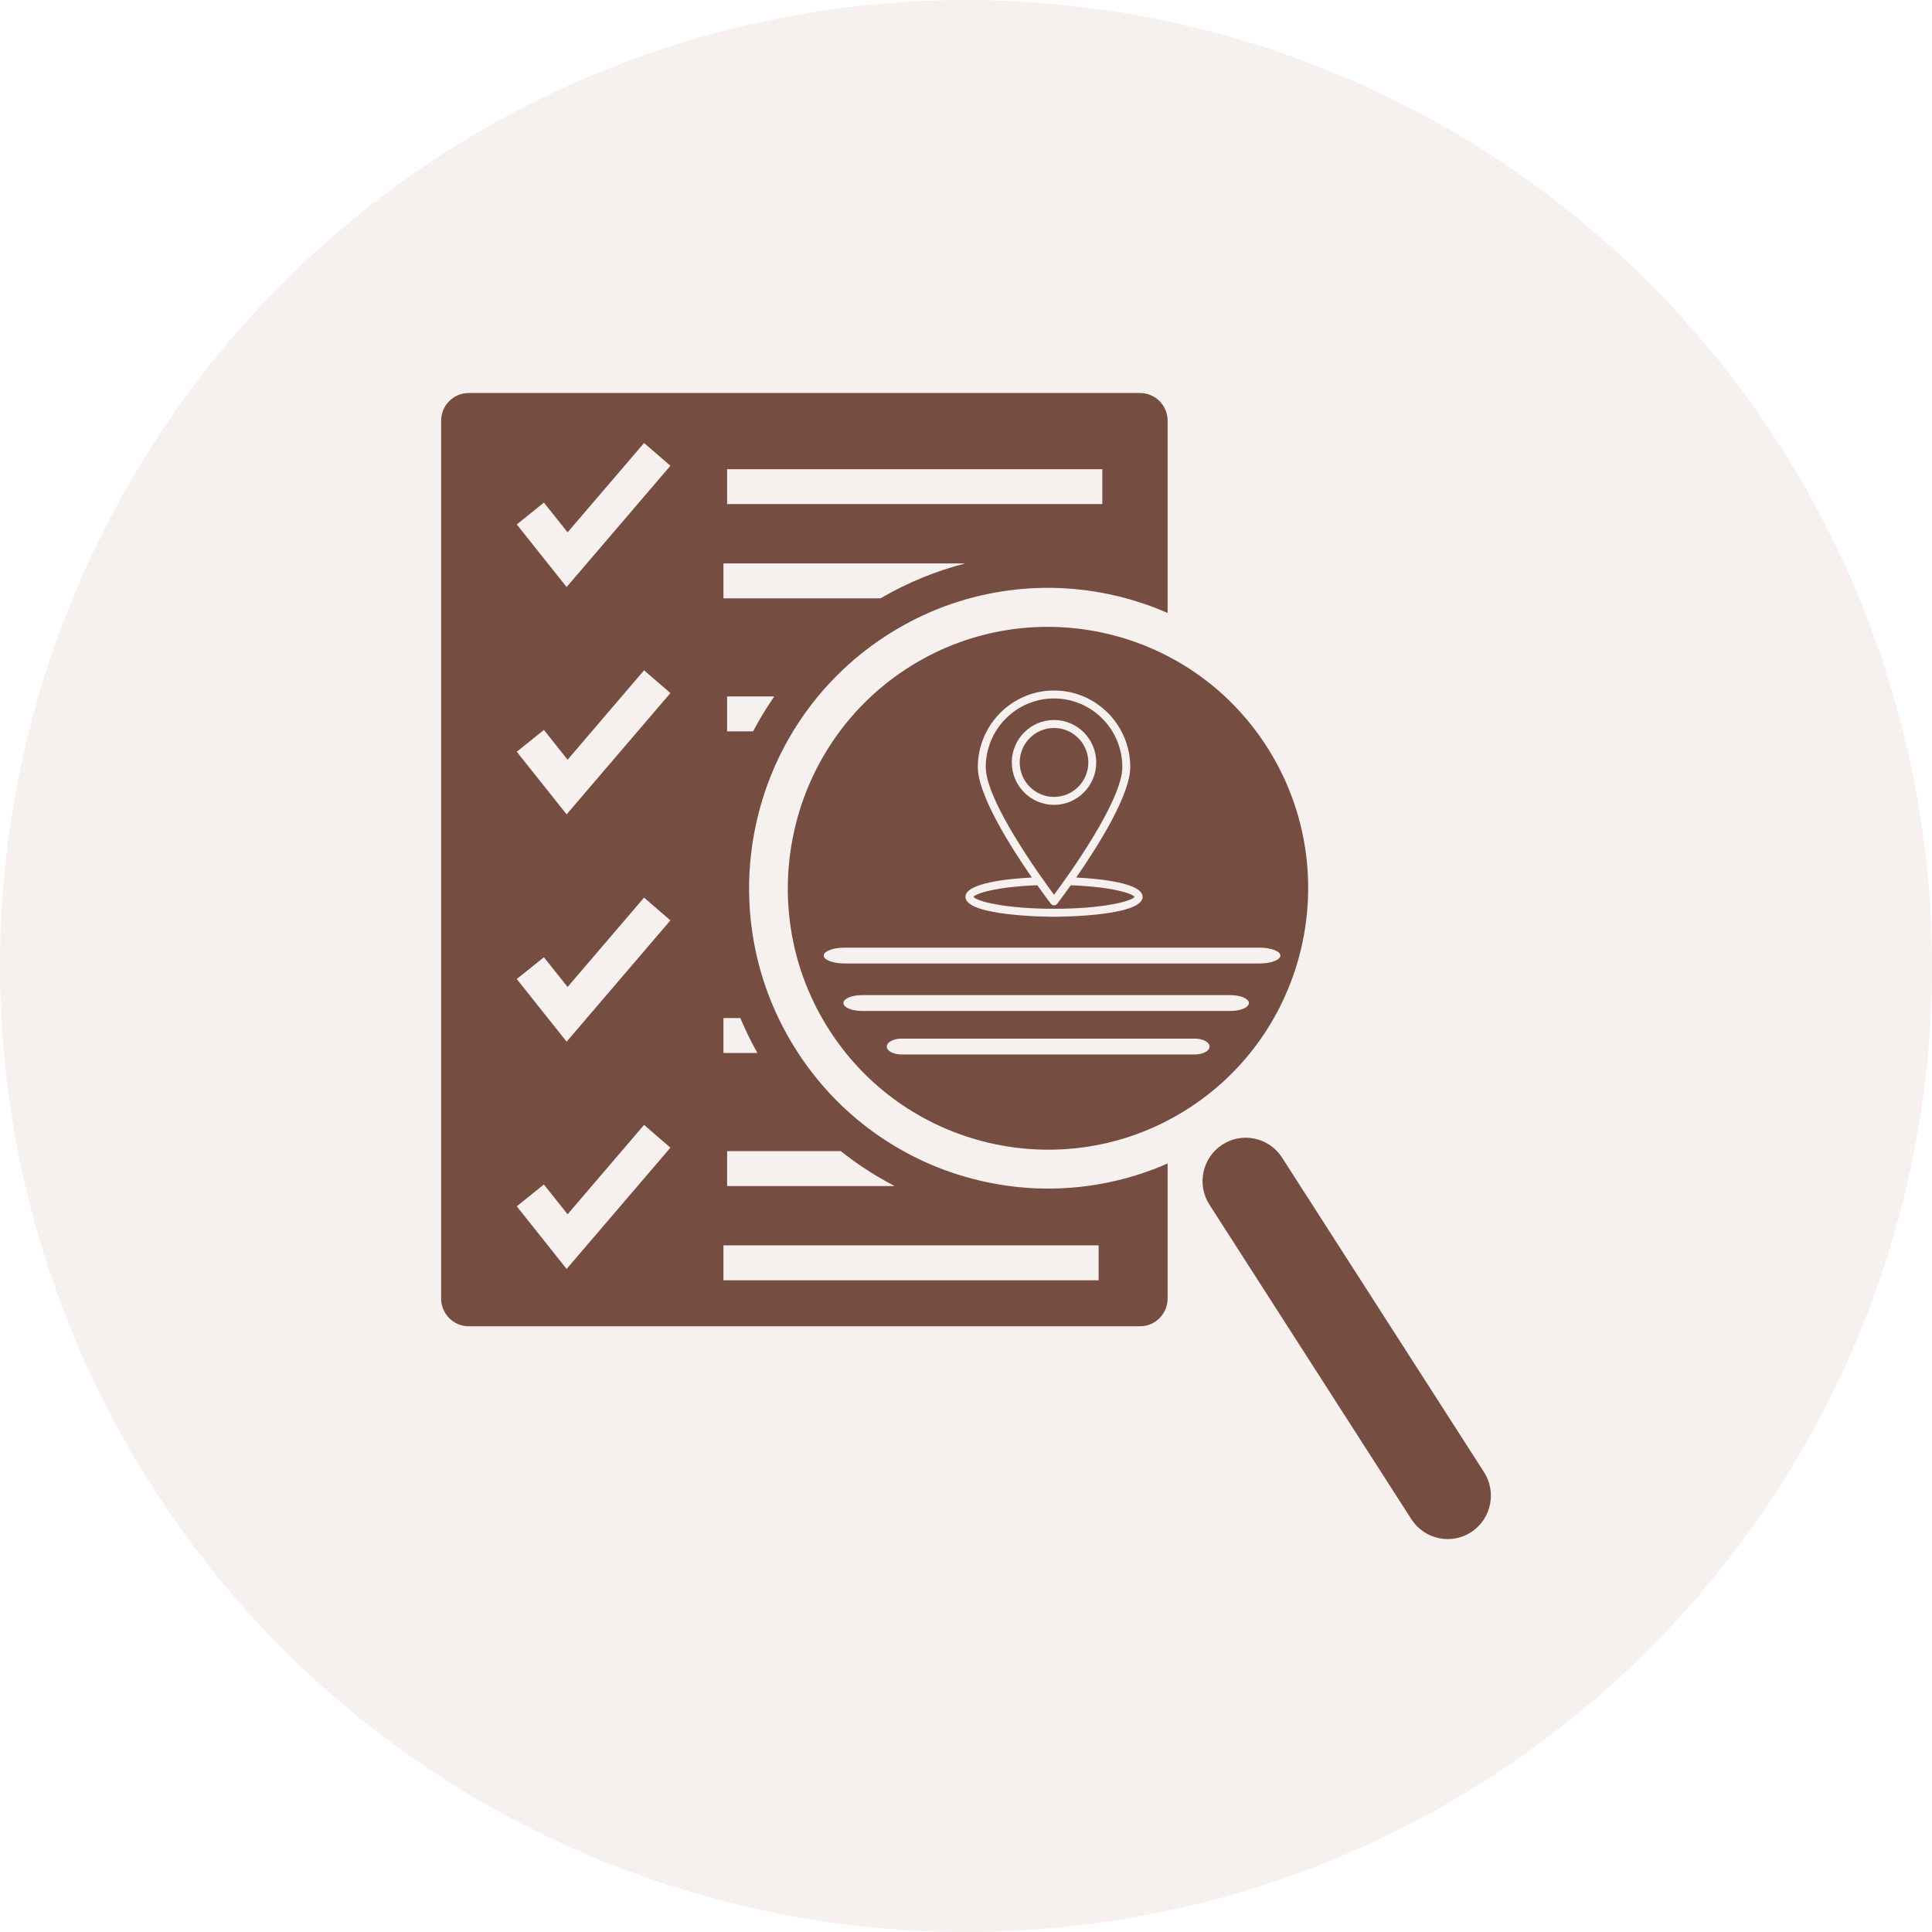 <svg xmlns="http://www.w3.org/2000/svg" width="120" height="120" viewBox="0 0 120 120" fill="none"><circle cx="60" cy="60" r="60" fill="#EBDFD9" fill-opacity="0.45"></circle><path fill-rule="evenodd" clip-rule="evenodd" d="M61.781 36.81C64.144 36.381 66.538 36.415 68.897 36.911C70.152 37.176 71.364 37.563 72.523 38.071V26.132C72.523 25.182 71.755 24.41 70.81 24.41H29.112C28.167 24.41 27.399 25.182 27.399 26.132V80.655C27.399 81.605 28.167 82.376 29.112 82.376H70.81C71.755 82.376 72.523 81.605 72.523 80.655V72.267C71.207 72.846 69.832 73.268 68.407 73.527C66.044 73.956 63.65 73.922 61.292 73.426C58.931 72.929 56.726 71.996 54.733 70.651C52.669 69.258 50.928 67.484 49.556 65.377C48.186 63.27 47.264 60.956 46.823 58.498C46.396 56.123 46.43 53.718 46.924 51.348C47.418 48.976 48.346 46.761 49.685 44.758C51.072 42.685 52.837 40.935 54.934 39.556C57.031 38.179 59.334 37.254 61.781 36.81ZM35.254 33.064L40.004 27.515L41.64 28.928L35.194 36.463L32.097 32.573L33.783 31.218L35.254 33.064ZM68.466 29.141H45.162V31.31H68.466V29.141ZM35.254 47.186L40.004 41.634L41.64 43.047L35.194 50.582L32.097 46.692L33.783 45.337L35.254 47.186ZM35.254 61.303L40.004 55.752L41.64 57.167L35.194 64.7L32.097 60.809L33.783 59.455L35.254 61.303ZM32.097 74.927L33.783 73.572L35.254 75.421L40.004 69.87L41.64 71.284L35.194 78.817L32.097 74.927ZM68.239 77.35H44.934V79.519H68.239V77.35ZM44.934 34.995H59.957C58.11 35.468 56.346 36.196 54.689 37.165H44.934V34.995ZM48.091 43.258C48.024 43.357 47.956 43.454 47.892 43.553C47.486 44.16 47.112 44.787 46.774 45.428H45.162V43.258H48.091ZM44.934 65.401V63.232H45.983C46.292 63.972 46.647 64.698 47.043 65.401H44.934ZM45.162 71.496H52.222C52.644 71.832 53.078 72.152 53.529 72.456C54.187 72.899 54.866 73.302 55.564 73.666H45.162V71.496Z" fill="#764D41"></path><path fill-rule="evenodd" clip-rule="evenodd" d="M73.939 68.766C66.478 73.667 56.441 71.558 51.563 64.061C46.686 56.564 48.785 46.479 56.246 41.578C63.708 36.678 73.745 38.787 78.622 46.283C83.5 53.778 81.4 63.866 73.939 68.766ZM52.386 62.3C52.386 62.03 52.902 61.809 53.531 61.809H76.428C77.058 61.809 77.573 62.03 77.573 62.3C77.573 62.571 77.058 62.792 76.428 62.792H53.531C52.902 62.792 52.386 62.571 52.386 62.3ZM51.162 59.352C51.162 59.082 51.742 58.86 52.451 58.86H78.238C78.947 58.86 79.527 59.082 79.527 59.352C79.527 59.622 78.947 59.843 78.238 59.843H52.451C51.742 59.843 51.162 59.622 51.162 59.352ZM55.078 65.003C55.078 64.732 55.488 64.511 55.989 64.511H74.218C74.719 64.511 75.129 64.732 75.129 65.003C75.129 65.273 74.719 65.494 74.218 65.494H55.989C55.488 65.494 55.078 65.273 55.078 65.003ZM70.202 47.645C70.202 49.375 68.192 52.562 66.845 54.504C68.219 54.574 70.97 54.826 70.97 55.705C70.97 56.926 65.693 56.941 65.468 56.941C65.244 56.941 59.967 56.926 59.967 55.705C59.967 54.826 62.717 54.574 64.091 54.504C62.745 52.562 60.735 49.375 60.735 47.645C60.735 45.022 62.858 42.888 65.468 42.888C68.078 42.888 70.202 45.022 70.202 47.645Z" fill="#764D41"></path><path d="M65.468 56.446C62.431 56.446 60.658 55.98 60.466 55.705C60.621 55.488 61.89 55.081 64.428 54.983C64.892 55.636 65.225 56.073 65.274 56.136C65.32 56.197 65.392 56.232 65.468 56.232C65.545 56.232 65.617 56.197 65.663 56.136L65.666 56.132C65.724 56.056 66.053 55.624 66.508 54.984C69.046 55.081 70.316 55.488 70.471 55.705C70.279 55.98 68.506 56.446 65.468 56.446Z" fill="#764D41"></path><path fill-rule="evenodd" clip-rule="evenodd" d="M65.468 43.382C67.807 43.382 69.71 45.295 69.71 47.645C69.71 49.733 66.325 54.422 65.468 55.575C64.612 54.422 61.227 49.733 61.227 47.645C61.227 45.295 63.13 43.382 65.468 43.382ZM65.467 44.72C66.913 44.72 68.09 45.903 68.09 47.356C68.09 48.809 66.913 49.992 65.467 49.992C64.021 49.992 62.844 48.809 62.844 47.356C62.844 45.903 64.021 44.72 65.467 44.72Z" fill="#764D41"></path><path d="M63.336 47.356C63.336 46.175 64.292 45.215 65.467 45.215C66.642 45.215 67.598 46.175 67.598 47.356C67.598 48.537 66.642 49.498 65.467 49.498C64.292 49.498 63.336 48.537 63.336 47.356Z" fill="#764D41"></path><path d="M91.388 95.156C90.15 95.971 88.483 95.619 87.672 94.375L75.129 74.838C74.318 73.595 74.668 71.919 75.906 71.105C77.144 70.29 78.812 70.642 79.622 71.886L92.165 91.423C92.976 92.666 92.626 94.342 91.388 95.156Z" fill="#764D41"></path></svg>